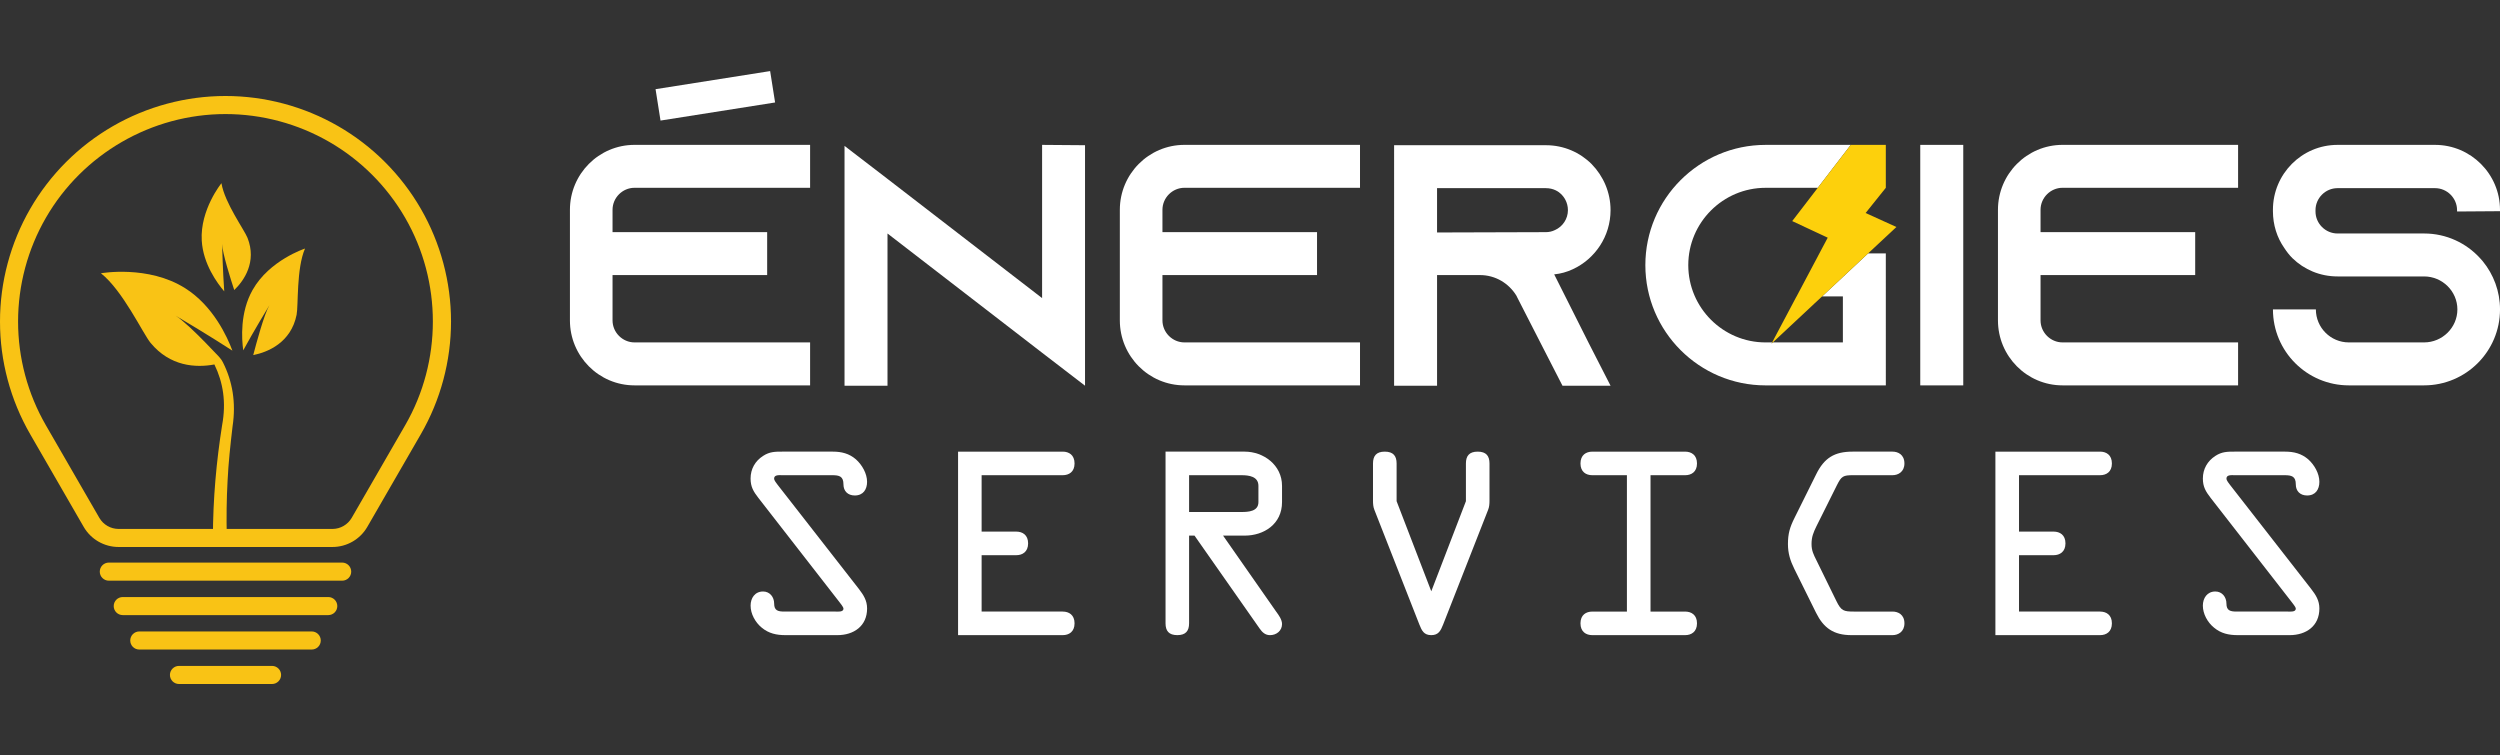<?xml version="1.0" encoding="utf-8"?>
<!-- Generator: Adobe Illustrator 16.0.0, SVG Export Plug-In . SVG Version: 6.00 Build 0)  -->
<!DOCTYPE svg PUBLIC "-//W3C//DTD SVG 1.1//EN" "http://www.w3.org/Graphics/SVG/1.1/DTD/svg11.dtd">
<svg version="1.1" id="Calque_1" xmlns="http://www.w3.org/2000/svg" xmlns:xlink="http://www.w3.org/1999/xlink" x="0px" y="0px"
	 width="201.512px" height="60.878px" viewBox="0 0 201.512 60.878" enable-background="new 0 0 201.512 60.878"
	 xml:space="preserve">
<rect x="0" y="0" width="201.512" height="60.878" fill="#333333" stroke="none"/>
<g>
	<g>
		<g>
			<path fill="#F9C315" d="M17.97,29.209c0,0,0-0.001-0.003-0.001c-0.083-0.171-0.195-0.324-0.326-0.464
				c-0.639-0.68-1.555-1.63-2.338-2.359c-0.454-0.417-0.861-0.761-1.145-0.937c0.139,0.083,0.634,0.376,1.297,0.774
				c0.168,0.101,0.346,0.209,0.533,0.323c0.852,0.519,1.861,1.145,2.744,1.719c-0.414-1.116-1.549-3.61-3.812-5.036
				c-2.978-1.882-6.785-1.201-6.785-1.201c1.767,1.394,3.38,4.854,4.001,5.61c1.573,1.906,3.656,2.021,5.145,1.74
				c0.712,1.456,0.961,3.071,0.624,4.885c-0.463,2.93-0.738,5.915-0.744,9.101h1.121c-0.038-1.671-0.019-3.13,0.061-4.586
				c0.069-1.48,0.23-2.931,0.403-4.409C19.036,32.449,18.741,30.738,17.97,29.209z"/>
			<path fill="#F9C315" d="M16.262,19.388c0.105,1.894,1.263,3.455,1.813,4.098c-0.114-1.579-0.167-3.584-0.173-3.819
				c0-0.007,0-0.016,0-0.022c0,0,0,0.007,0,0.022c0.024,0.739,0.691,2.841,0.979,3.711c0.781-0.745,1.836-2.262,1.072-4.2
				c-0.253-0.646-1.847-2.834-2.103-4.411C17.85,14.767,16.118,16.895,16.262,19.388z"/>
			<path fill="#F9C315" d="M20.364,23.365c-1.029,1.816-0.886,3.95-0.758,4.873c0.833-1.529,1.977-3.417,2.111-3.638
				c0.003-0.006,0.006-0.014,0.01-0.021c0,0-0.004,0.007-0.01,0.021c-0.418,0.701-1.051,3.045-1.305,4.02
				c1.168-0.227,3.05-1.001,3.496-3.251c0.148-0.75-0.023-3.725,0.678-5.335C24.586,20.033,21.718,20.971,20.364,23.365z"/>
		</g>
		<g>
			<path fill="#F9C315" d="M26.798,44.09H9.557c-1.156,0-2.233-0.619-2.811-1.621l-4.311-7.467C0.843,32.246,0,29.103,0,25.918
				c0-3.188,0.843-6.331,2.436-9.09c1.594-2.76,3.893-5.06,6.655-6.655c2.758-1.592,5.9-2.435,9.086-2.435
				c3.187,0,6.329,0.843,9.09,2.436c2.76,1.592,5.061,3.892,6.653,6.653c1.593,2.759,2.435,5.902,2.435,9.088
				s-0.842,6.33-2.435,9.085l0,0l-4.312,7.467C29.03,43.471,27.953,44.09,26.798,44.09z M18.176,9.194
				c-5.954,0-11.501,3.207-14.479,8.362c-1.465,2.539-2.24,5.431-2.24,8.362c0,2.93,0.775,5.822,2.24,8.359l4.311,7.465
				c0.319,0.55,0.912,0.893,1.549,0.893h17.242c0.637,0,1.229-0.343,1.549-0.893l4.31-7.465c2.976-5.157,2.976-11.567,0-16.721
				c-1.465-2.539-3.581-4.655-6.118-6.119C23.998,9.97,21.107,9.194,18.176,9.194z"/>
		</g>
		<g>
			<path fill="#F9C315" d="M27.583,46.806H8.772c-0.403,0-0.73-0.328-0.73-0.727c0-0.404,0.327-0.732,0.73-0.732h18.81
				c0.401,0,0.728,0.328,0.728,0.732C28.31,46.478,27.984,46.806,27.583,46.806z"/>
		</g>
		<g>
			<path fill="#F9C315" d="M26.461,49.58H9.895c-0.403,0-0.729-0.323-0.729-0.727c0-0.404,0.326-0.729,0.729-0.729h16.566
				c0.401,0,0.727,0.325,0.727,0.729C27.188,49.257,26.862,49.58,26.461,49.58z"/>
		</g>
		<g>
			<path fill="#F9C315" d="M25.126,52.356H11.228c-0.403,0-0.73-0.325-0.73-0.727c0-0.403,0.327-0.731,0.73-0.731h13.898
				c0.403,0,0.73,0.328,0.73,0.731C25.856,52.031,25.529,52.356,25.126,52.356z"/>
		</g>
		<g>
			<path fill="#F9C315" d="M21.929,55.134h-7.502c-0.403,0-0.73-0.328-0.73-0.732c0-0.398,0.327-0.727,0.73-0.727h7.502
				c0.401,0,0.729,0.328,0.729,0.727C22.658,54.806,22.33,55.134,21.929,55.134z"/>
		</g>
	</g>
	<g>
		<g>
			<path fill="#FFFFFF" d="M69.227,47.468c0.378,0.496,0.665,0.934,0.665,1.579c0,1.425-1.084,2.148-2.394,2.148h-4.185
				c-0.72,0-1.348-0.132-1.919-0.608c-0.513-0.421-0.892-1.103-0.892-1.768c0-0.608,0.342-1.142,1.007-1.142
				c0.551,0,0.892,0.457,0.892,0.971c0,0.569,0.305,0.647,0.837,0.647h4.125c0.151,0,0.625,0.054,0.625-0.229
				c0-0.154-0.264-0.438-0.339-0.553l-6.52-8.381c-0.4-0.517-0.628-0.896-0.628-1.561c0-0.76,0.359-1.407,1.007-1.822
				c0.531-0.346,0.969-0.346,1.578-0.346h4.03c0.722,0,1.331,0.151,1.88,0.626c0.494,0.443,0.895,1.142,0.895,1.809
				c0,0.606-0.306,1.1-0.989,1.1c-0.571,0-0.915-0.361-0.915-0.892c0-0.648-0.322-0.743-0.909-0.743h-4.032
				c-0.209,0-0.648-0.054-0.648,0.269c0,0.172,0.21,0.396,0.287,0.511L69.227,47.468z"/>
			<path fill="#FFFFFF" d="M85.663,49.296c0.495,0,0.951,0.264,0.951,0.948s-0.456,0.951-0.951,0.951h-8.438V36.404h8.438
				c0.495,0,0.951,0.267,0.951,0.954c0,0.682-0.456,0.945-0.951,0.945h-6.54v4.547h2.797c0.492,0,0.951,0.264,0.951,0.948
				c0,0.684-0.459,0.953-0.951,0.953h-2.797v4.544H85.663z"/>
			<path fill="#FFFFFF" d="M95.846,50.244c0,0.606-0.265,0.951-0.949,0.951s-0.949-0.345-0.949-0.951v-13.84h6.388
				c1.498,0,3.002,1.069,3.002,2.758v1.31c0,1.79-1.482,2.701-3.002,2.701h-1.751l4.277,6.123c0.207,0.281,0.476,0.646,0.476,1.005
				c0,0.532-0.438,0.895-0.97,0.895c-0.381,0-0.627-0.23-0.836-0.533l-5.248-7.489h-0.438V50.244z M95.846,41.269h4.221
				c0.532,0,1.368-0.034,1.368-0.797v-1.31c0-0.764-0.778-0.858-1.349-0.858h-4.24V41.269z"/>
			<path fill="#FFFFFF" d="M118.16,40.398v-3.04c0-0.608,0.266-0.954,0.948-0.954c0.687,0,0.952,0.346,0.952,0.954v3.001
				c0,0.247-0.017,0.514-0.113,0.74l-3.63,9.257c-0.191,0.477-0.364,0.839-0.949,0.839c-0.593,0-0.763-0.362-0.954-0.839
				l-3.631-9.257c-0.094-0.227-0.113-0.493-0.113-0.74v-3.001c0-0.608,0.268-0.954,0.949-0.954c0.686,0,0.954,0.346,0.954,0.954
				v3.04l2.795,7.263L118.16,40.398z"/>
			<path fill="#FFFFFF" d="M133.04,49.296h2.795c0.491,0,0.951,0.264,0.951,0.948s-0.46,0.951-0.951,0.951h-7.489
				c-0.498,0-0.952-0.267-0.952-0.951s0.454-0.948,0.952-0.948h2.791V38.304h-2.791c-0.498,0-0.952-0.264-0.952-0.945
				c0-0.688,0.454-0.954,0.952-0.954h7.489c0.491,0,0.951,0.267,0.951,0.954c0,0.682-0.46,0.945-0.951,0.945h-2.795V49.296z"/>
			<path fill="#FFFFFF" d="M149.23,51.195c-1.427,0-2.241-0.572-2.851-1.81l-1.75-3.534c-0.322-0.647-0.512-1.254-0.512-1.994
				c0-0.839,0.151-1.352,0.53-2.112l1.746-3.515c0.647-1.315,1.466-1.826,2.929-1.826h3.233c0.42,0,0.951,0.23,0.951,0.954
				c0,0.682-0.517,0.945-0.951,0.945h-3.174c-0.818,0-0.95,0.078-1.313,0.799l-1.651,3.311c-0.247,0.511-0.398,0.853-0.398,1.444
				c0,0.533,0.17,0.855,0.398,1.313l1.611,3.288c0.385,0.779,0.571,0.838,1.43,0.838h3.098c0.42,0,0.951,0.225,0.951,0.948
				c0,0.685-0.517,0.951-0.951,0.951H149.23z"/>
			<path fill="#FFFFFF" d="M169.28,49.296c0.494,0,0.949,0.264,0.949,0.948s-0.455,0.951-0.949,0.951h-8.441V36.404h8.441
				c0.494,0,0.949,0.267,0.949,0.954c0,0.682-0.455,0.945-0.949,0.945h-6.538v4.547h2.792c0.494,0,0.952,0.264,0.952,0.948
				c0,0.684-0.458,0.953-0.952,0.953h-2.792v4.544H169.28z"/>
			<path fill="#FFFFFF" d="M186.288,47.468c0.381,0.496,0.665,0.934,0.665,1.579c0,1.425-1.083,2.148-2.393,2.148h-4.185
				c-0.724,0-1.35-0.132-1.919-0.608c-0.517-0.421-0.895-1.103-0.895-1.768c0-0.608,0.345-1.142,1.007-1.142
				c0.553,0,0.894,0.457,0.894,0.971c0,0.569,0.306,0.647,0.836,0.647h4.124c0.153,0,0.63,0.054,0.63-0.229
				c0-0.154-0.268-0.438-0.342-0.553l-6.521-8.381c-0.398-0.517-0.627-0.896-0.627-1.561c0-0.76,0.363-1.407,1.007-1.822
				c0.533-0.346,0.972-0.346,1.579-0.346h4.028c0.724,0,1.333,0.151,1.883,0.626c0.495,0.443,0.894,1.142,0.894,1.809
				c0,0.606-0.304,1.1-0.987,1.1c-0.57,0-0.913-0.361-0.913-0.892c0-0.648-0.322-0.743-0.913-0.743h-4.027
				c-0.212,0-0.649-0.054-0.649,0.269c0,0.172,0.209,0.396,0.286,0.511L186.288,47.468z"/>
		</g>
		<g>
			<polygon fill="none" points="143.139,27.376 142.897,27.601 148.545,27.601 148.545,23.89 146.871,23.89 146.25,24.468 			"/>
			<path fill="none" d="M124.612,15.167h-8.778v3.572l8.778-0.027c0.248,0,0.498-0.056,0.722-0.167
				c0.635-0.277,1.05-0.914,1.05-1.606c0-0.638-0.331-1.081-0.527-1.275C125.637,15.443,125.22,15.167,124.612,15.167z"/>
			<path fill="#FFFFFF" d="M45.939,16.911v8.918c0,2.879,2.325,5.234,5.207,5.234h14.152v-3.463H51.146
				c-0.97,0-1.772-0.804-1.772-1.771v-3.658h12.463v-3.46H49.374v-1.801c0-0.971,0.802-1.773,1.772-1.773h14.152v-3.46H51.146
				C48.264,11.678,45.939,14.03,45.939,16.911z"/>
			<polygon fill="#FFFFFF" points="83.998,24.029 71.537,14.419 68.073,11.76 68.073,31.09 71.537,31.09 71.537,18.821 
				83.998,28.433 87.458,31.09 87.458,11.705 83.998,11.678 			"/>
			<path fill="#FFFFFF" d="M90.264,16.911v8.918c0,2.879,2.328,5.234,5.208,5.234h14.151v-3.463H95.472
				c-0.971,0-1.773-0.804-1.773-1.771v-3.658h12.46v-3.46h-12.46v-1.801c0-0.971,0.803-1.773,1.773-1.773h14.151v-3.46H95.472
				C92.592,11.678,90.264,14.03,90.264,16.911z"/>
			<path fill="#FFFFFF" d="M129.818,16.939c0-1.439-0.581-2.743-1.523-3.711c-0.941-0.942-2.242-1.523-3.683-1.523h-12.241V31.09
				h3.463v-8.918h3.46c1.248,0,2.326,0.666,2.937,1.662l0.081,0.167l1.856,3.628l1.775,3.461h3.875l-1.771-3.461l-2.771-5.513
				c0.527-0.053,1.025-0.192,1.495-0.412C128.574,20.87,129.818,19.044,129.818,16.939z M125.333,18.545
				c-0.224,0.111-0.474,0.167-0.722,0.167l-8.778,0.027v-3.572h8.778c0.608,0,1.025,0.276,1.244,0.498
				c0.196,0.194,0.527,0.637,0.527,1.275C126.383,17.631,125.968,18.268,125.333,18.545z"/>
			<path fill="#FFFFFF" d="M147.633,23.179l-0.763,0.711h1.675v3.711h-5.648l-0.102,0.097l0.05-0.097h-0.531
				c-3.435,0-6.231-2.797-6.231-6.231s2.797-6.231,6.231-6.231h4.208l0.863-1.126l1.793-2.334h-6.864
				c-5.347,0-9.691,4.347-9.691,9.691c0,5.345,4.345,9.694,9.691,9.694h9.692V20.427h-1.432l-0.366,0.344L147.633,23.179z"/>
			<rect x="154.782" y="11.678" fill="#FFFFFF" width="3.466" height="19.386"/>
			<path fill="#FFFFFF" d="M161.045,16.911v8.918c0,2.879,2.327,5.234,5.206,5.234h14.15v-3.463h-14.15
				c-0.97,0-1.773-0.804-1.773-1.771v-3.658h12.465v-3.46h-12.465v-1.801c0-0.971,0.804-1.773,1.773-1.773h14.15v-3.46h-14.15
				C163.373,11.678,161.045,14.03,161.045,16.911z"/>
			<path fill="#FFFFFF" d="M201.512,17.023v-0.112c0-2.881-2.352-5.233-5.234-5.233h-7.86c-2.886,0-5.209,2.352-5.209,5.233v0.112
				c0,1.106,0.331,2.13,0.913,2.962c0.194,0.304,0.413,0.581,0.663,0.83c0.941,0.915,2.217,1.467,3.633,1.467h6.975
				c1.468,0,2.684,1.191,2.684,2.659s-1.216,2.659-2.684,2.659h-6.067c-1.465,0-2.656-1.191-2.656-2.659h-3.46
				c0,3.378,2.738,6.122,6.116,6.122h6.067c3.378,0,6.12-2.744,6.12-6.122c0-1.468-0.526-2.826-1.386-3.878
				c-0.081-0.083-0.138-0.166-0.22-0.249c-1.108-1.219-2.716-1.994-4.515-1.994h-6.975c-0.976,0-1.776-0.804-1.776-1.772v-0.11
				c0-0.97,0.801-1.772,1.776-1.772h7.86c0.971,0,1.774,0.802,1.774,1.772v0.11L201.512,17.023z"/>
			<polygon fill="#FDD00C" points="150.378,17.169 152.006,15.138 152.006,11.678 149.178,11.678 147.385,14.012 146.522,15.138 
				144.461,17.821 147.323,19.159 146.649,20.427 146.469,20.771 146.019,21.618 144.815,23.89 144.778,23.952 142.996,27.312 
				142.845,27.601 142.897,27.601 143.139,27.376 146.25,24.468 146.871,23.89 147.633,23.179 150.208,20.771 150.575,20.427 
				152.86,18.297 			"/>
			<polygon fill="#FDD00C" points="142.795,27.698 142.897,27.601 142.845,27.601 			"/>
		</g>
	</g>
	
		<rect x="56.368" y="3.065" transform="matrix(-0.156 -0.988 0.988 -0.156 59.006 65.888)" fill="#FFFFFF" width="2.561" height="9.348"/>
</g>
</svg>
